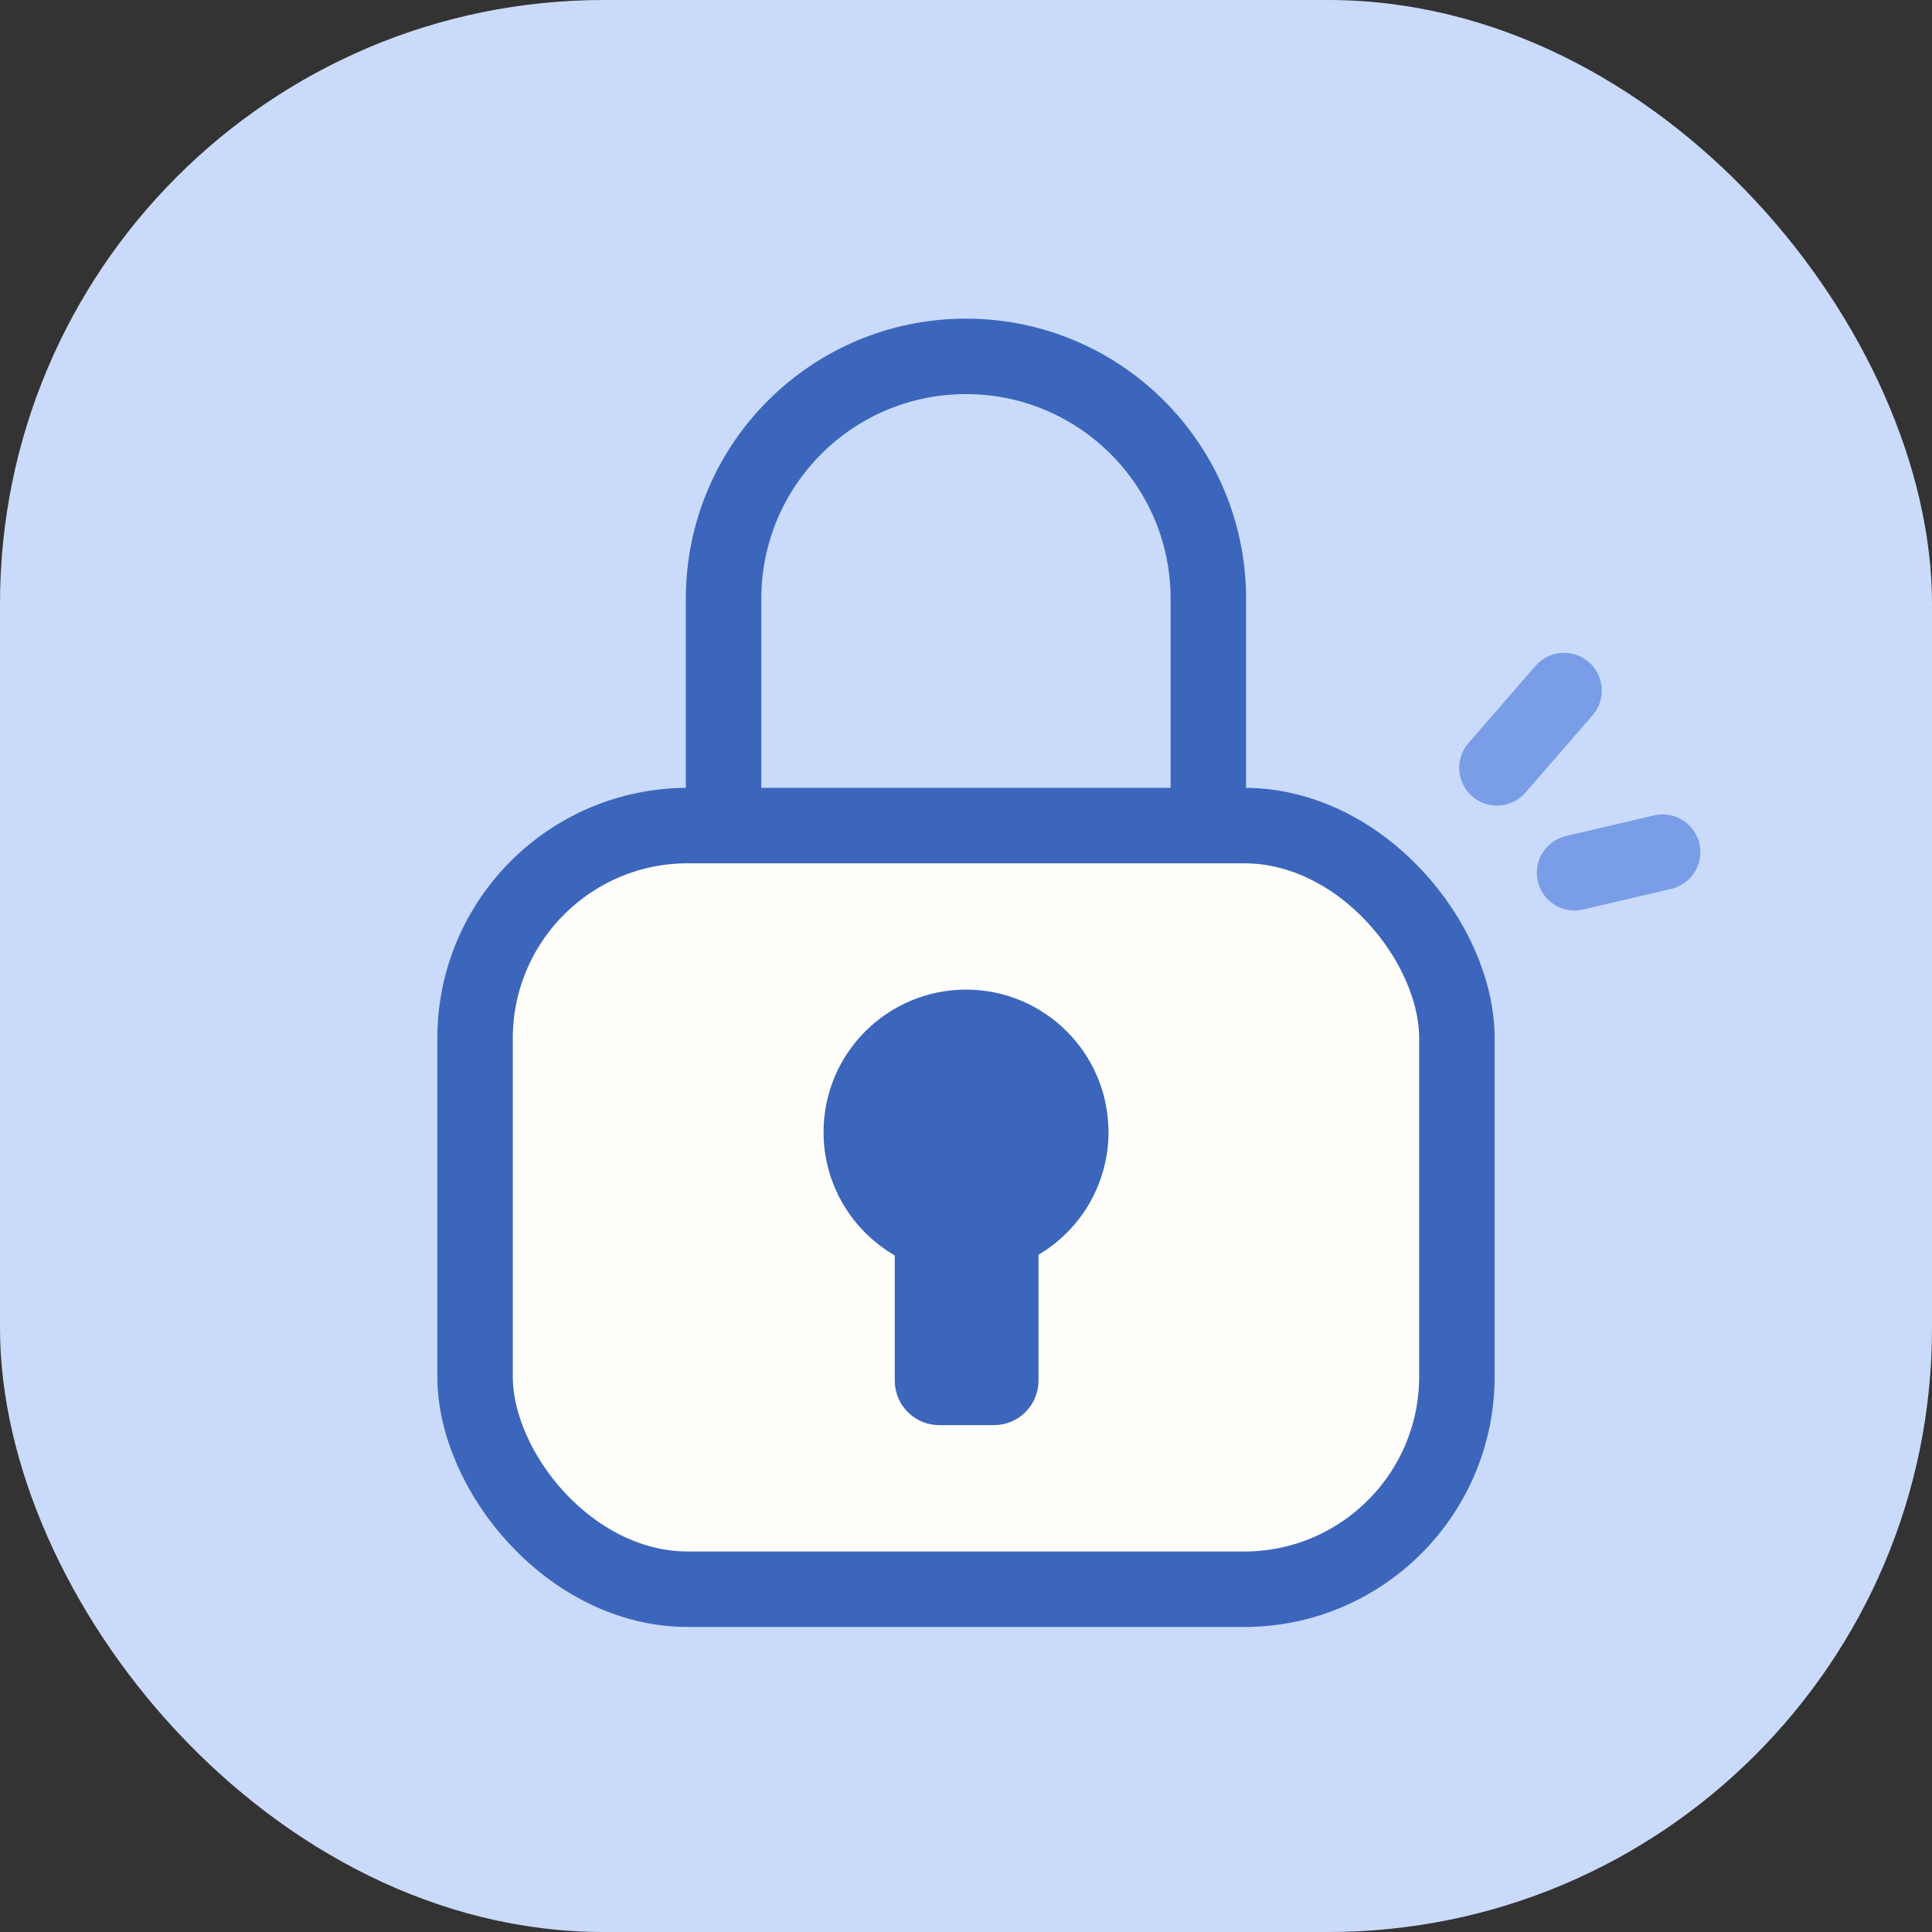 <svg width="48" height="48" viewBox="0 0 48 48" fill="none" xmlns="http://www.w3.org/2000/svg">
<rect x="0" y="0" width="48" height="48" fill="#333333" stroke="none"/>
<g clip-path="url(#clip0_4144_57537)">
<rect width="48" height="48" rx="15" fill="#CADAFA"/>
<path d="M30.021 21.62V14.876C30.021 11.55 27.325 8.854 23.999 8.854V8.854C20.673 8.854 17.977 11.55 17.977 14.876V21.62" stroke="#3B66BC" stroke-width="1.875"/>
<rect x="11.803" y="20.511" width="24.393" height="18.973" rx="5.285" fill="#FFFEFB" stroke="#3B66BC" stroke-width="1.875" stroke-linejoin="round"/>
<path d="M25.324 30.368L24.864 30.64V31.175V34.302C24.864 34.395 24.789 34.47 24.696 34.47H23.336C23.243 34.47 23.167 34.395 23.167 34.302V31.193V30.652L22.7 30.381C21.92 29.93 21.398 29.089 21.398 28.127C21.398 26.69 22.564 25.524 24.001 25.524C25.438 25.524 26.603 26.69 26.603 28.127C26.603 29.079 26.092 29.914 25.324 30.368Z" fill="#3B66BC" stroke="#3B66BC" stroke-width="1.875"/>
<path d="M37.191 19.077L38.859 17.157" stroke="#799DE6" stroke-width="1.875" stroke-linecap="round"/>
<path d="M39.12 21.684L41.307 21.171" stroke="#799DE6" stroke-width="1.875" stroke-linecap="round"/>
</g>
<defs>
<clipPath id="clip0_4144_57537">
<rect width="48" height="48" fill="white"/>
</clipPath>
</defs>
</svg>
